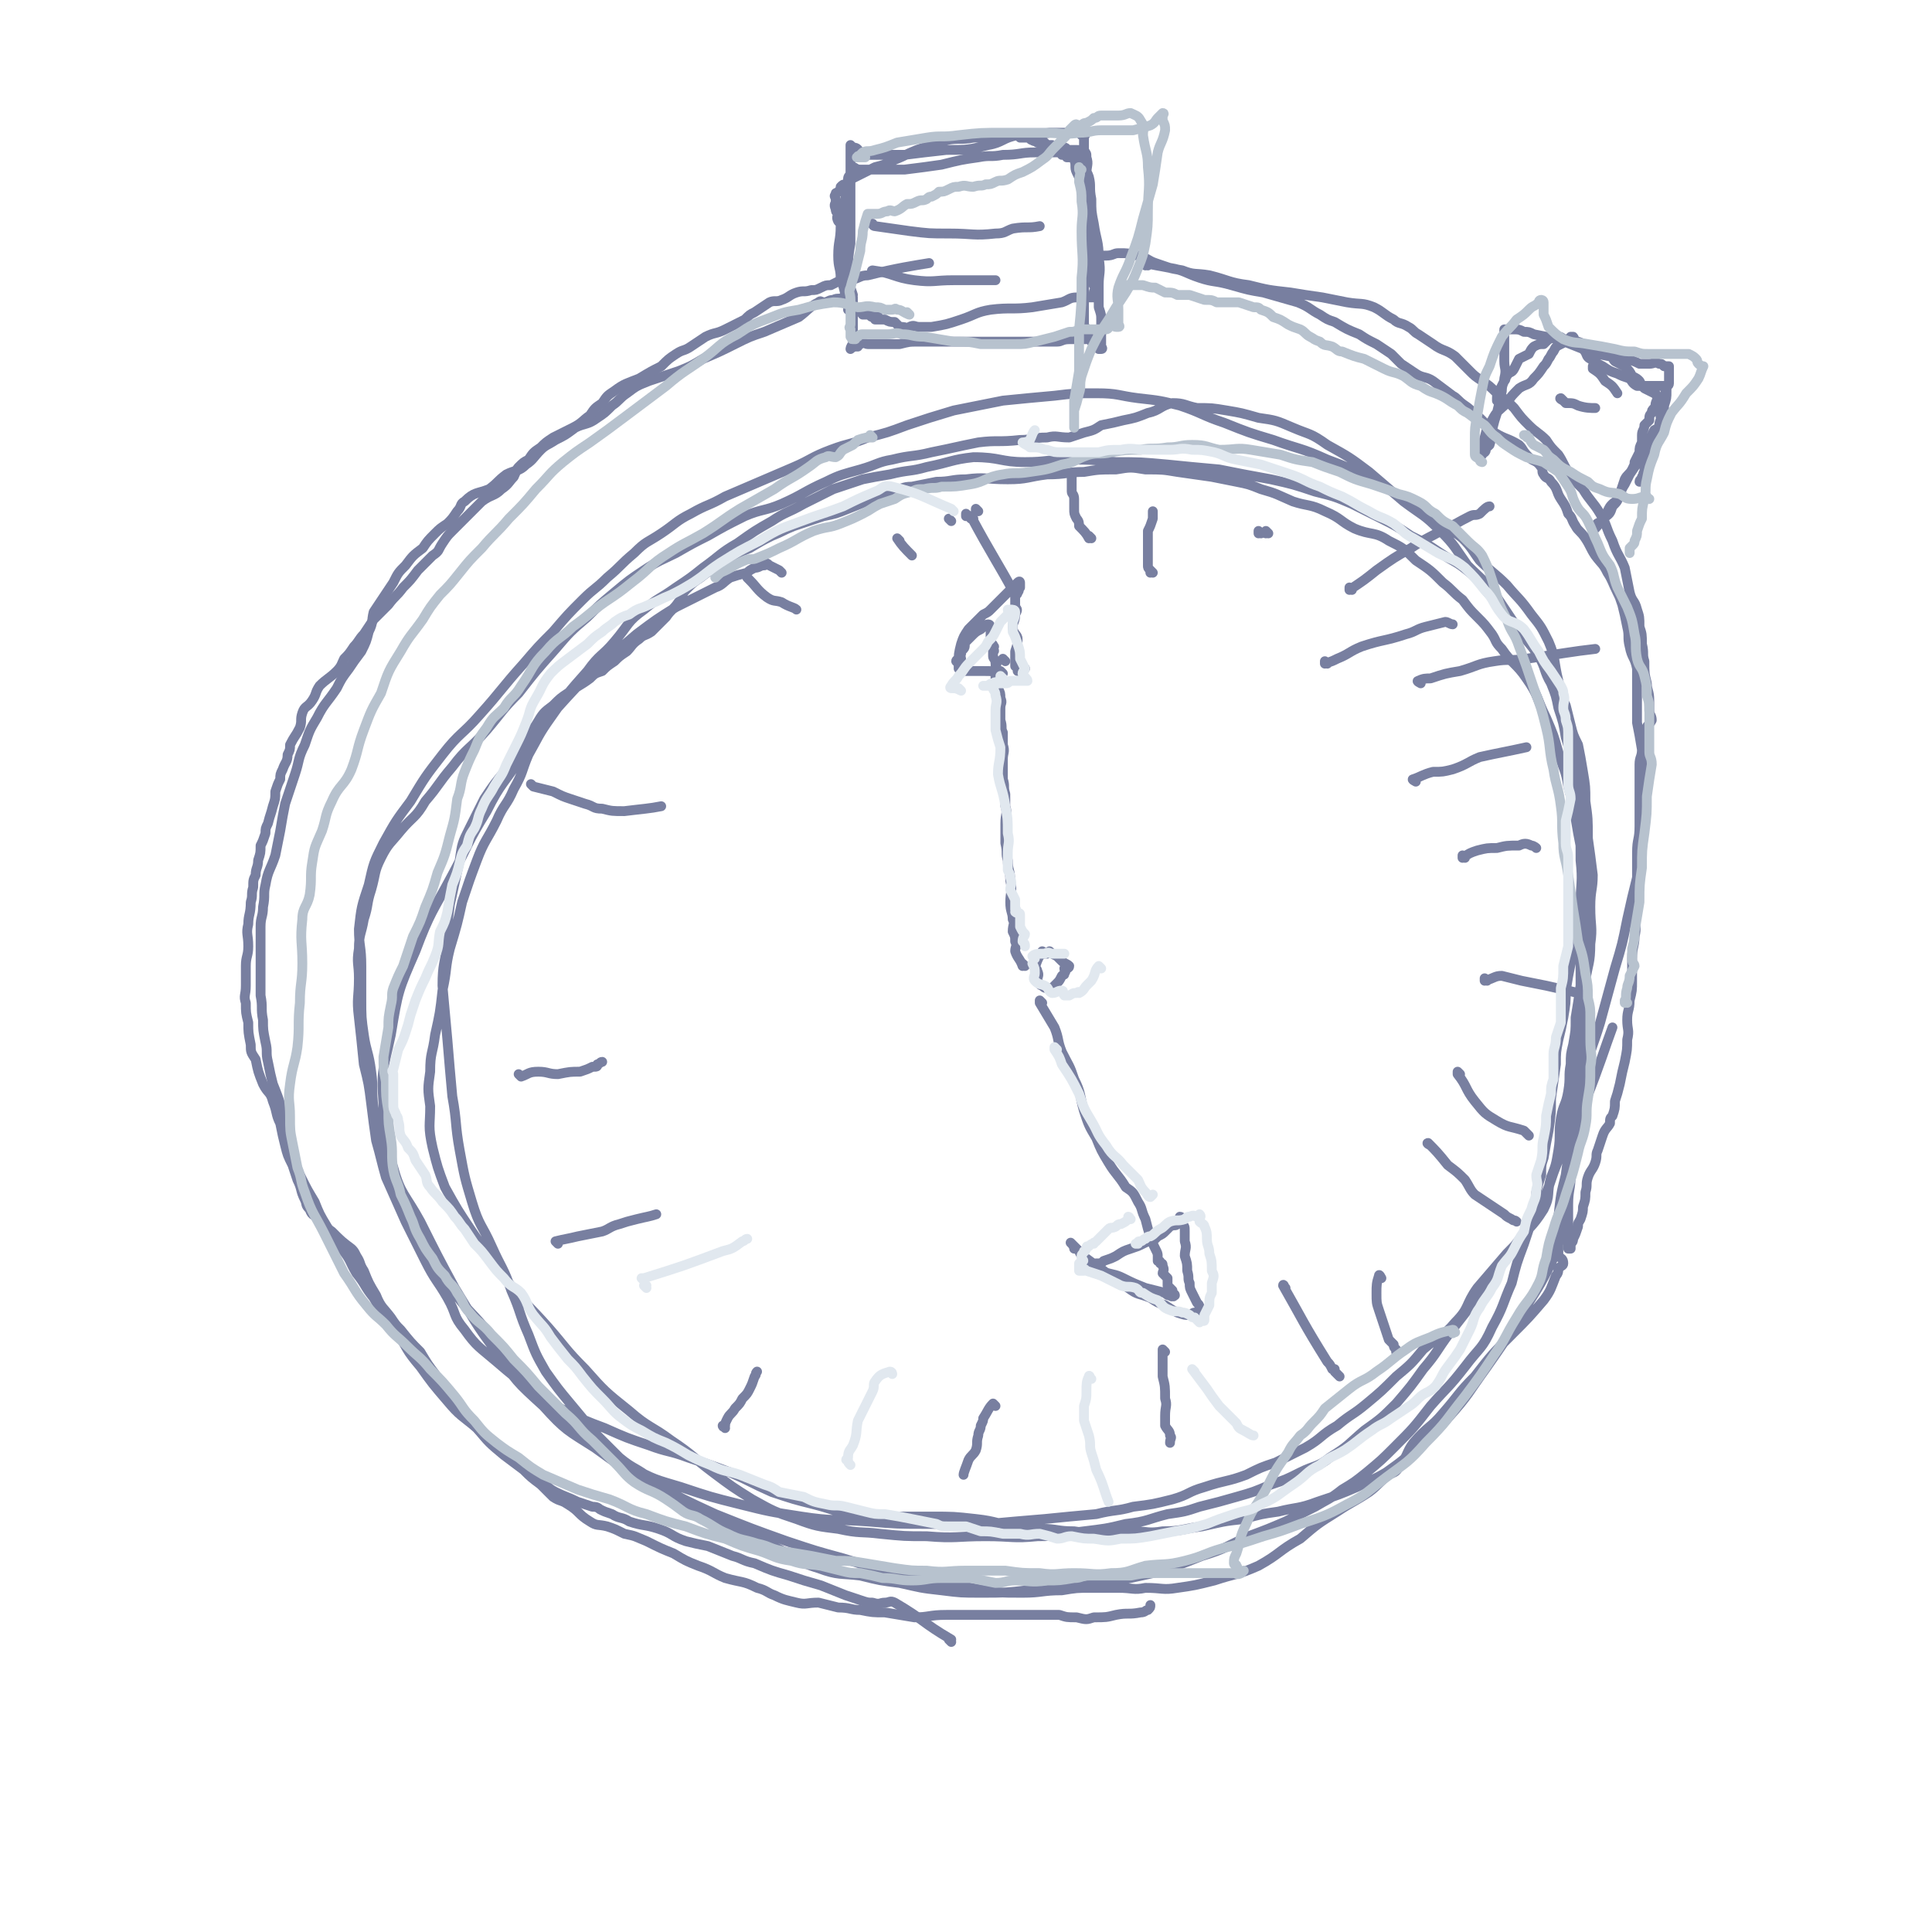 <svg viewBox='0 0 786 786' version='1.1' xmlns='http://www.w3.org/2000/svg' xmlns:xlink='http://www.w3.org/1999/xlink'><g fill='none' stroke='rgb(120,127,160)' stroke-width='4' stroke-linecap='round' stroke-linejoin='round'><path d='M318,233c0,0 0,0 -1,-1 -2,-1 -2,-1 -4,-2 -1,-1 -1,-1 -2,0 -2,0 -2,1 -4,1 -2,1 -2,1 -3,2 -4,1 -4,1 -7,2 -3,2 -3,3 -6,4 -8,4 -8,4 -16,8 -8,5 -8,5 -16,11 -7,6 -7,6 -15,12 -10,10 -10,10 -19,20 -7,8 -6,9 -13,18 -7,11 -8,10 -14,22 -8,13 -7,13 -14,26 -8,15 -9,15 -15,31 -7,16 -7,16 -10,34 -3,14 -4,14 -3,28 0,13 0,14 4,26 3,11 5,11 11,22 7,14 7,14 14,27 8,13 8,14 17,26 8,12 8,12 19,22 9,10 10,10 21,17 11,8 11,8 23,14 13,7 13,7 26,13 15,6 15,6 29,11 12,4 12,4 23,7 13,4 13,4 27,7 12,3 12,3 25,5 11,2 11,2 21,2 8,0 8,-1 16,-1 6,-1 6,-1 12,-1 5,0 5,0 11,0 6,0 6,1 11,0 7,0 7,1 13,0 7,-1 7,-1 15,-3 9,-3 9,-2 18,-6 9,-5 8,-6 17,-11 7,-6 7,-6 15,-11 6,-4 7,-4 13,-8 4,-3 4,-4 8,-7 2,-1 3,-1 4,-3 4,-5 3,-6 6,-10 6,-7 7,-6 12,-12 7,-8 6,-8 13,-15 7,-9 7,-9 15,-17 7,-7 7,-7 13,-14 3,-4 3,-5 5,-10 1,-1 1,-2 1,-3 1,-1 2,-1 2,-2 0,-2 -1,-2 -2,-3 0,-2 0,-2 0,-4 0,-2 0,-2 0,-5 0,-4 0,-4 0,-7 1,-9 1,-9 3,-17 1,-9 2,-9 3,-19 2,-10 2,-10 3,-20 1,-10 1,-10 1,-20 1,-10 1,-10 1,-20 1,-9 1,-9 1,-18 1,-8 1,-8 0,-17 0,-5 0,-5 -1,-10 -1,-5 -1,-5 -2,-10 -1,-5 -1,-5 -2,-11 -1,-6 -1,-6 -3,-13 -1,-7 -2,-7 -4,-14 -2,-7 -2,-7 -5,-14 -4,-8 -3,-9 -8,-16 -4,-6 -6,-6 -10,-12 -3,-3 -2,-3 -4,-6 -3,-4 -3,-4 -6,-7 -3,-3 -3,-3 -6,-7 -4,-3 -4,-4 -8,-7 -5,-5 -5,-5 -11,-9 -5,-5 -5,-5 -11,-8 -6,-4 -7,-2 -14,-5 -6,-3 -5,-4 -12,-7 -6,-3 -7,-2 -13,-4 -7,-3 -6,-3 -13,-5 -5,-2 -5,-2 -10,-3 -5,-1 -5,-1 -10,-2 -7,-1 -7,-1 -14,-2 -6,-1 -6,-1 -13,-1 -6,-1 -6,-1 -12,0 -7,0 -7,0 -13,1 -7,0 -7,1 -15,1 -8,1 -8,2 -16,2 -9,0 -9,-1 -17,0 -6,0 -6,1 -12,1 -5,1 -5,1 -10,2 -4,0 -4,1 -8,2 -4,1 -4,1 -8,3 -5,2 -5,2 -10,4 -5,2 -5,2 -10,3 -6,2 -6,2 -12,4 -5,2 -4,2 -9,4 -4,2 -4,2 -9,5 -5,2 -5,2 -10,5 -5,4 -5,3 -10,7 -3,2 -3,2 -6,5 -2,2 -1,3 -3,5 -2,3 -3,3 -5,6 -3,3 -3,3 -6,6 -3,2 -3,1 -5,3 -3,2 -3,3 -5,5 -3,2 -3,2 -5,4 -3,2 -3,2 -5,4 -3,1 -3,1 -5,3 -4,3 -5,3 -9,6 -3,2 -3,2 -6,5 -4,3 -4,3 -7,8 -3,4 -2,4 -4,8 -4,5 -4,5 -8,10 -5,6 -5,6 -9,12 -3,6 -3,6 -6,12 -3,6 -3,6 -4,13 -2,9 -2,9 -4,18 -1,8 -1,8 -1,16 -1,8 -2,8 -2,17 1,11 1,11 2,22 1,12 1,12 2,23 2,11 1,11 3,22 2,11 2,11 5,21 3,10 4,9 8,18 4,9 5,9 8,18 4,9 3,9 7,18 3,8 3,8 7,15 5,7 5,7 10,13 5,6 5,6 10,12 5,5 5,5 10,10 6,5 7,4 13,9 8,5 7,5 15,10 8,5 8,5 16,9 9,4 9,4 18,8 10,4 9,6 19,9 8,3 9,2 17,3 8,2 8,2 16,3 9,2 8,2 17,3 8,1 8,1 16,1 10,0 10,0 19,-1 8,0 8,0 16,-1 8,-1 8,-1 16,-2 10,-2 10,-2 19,-4 10,-3 10,-3 20,-7 10,-3 10,-4 19,-8 8,-3 8,-3 15,-6 6,-3 6,-3 12,-6 5,-3 6,-3 11,-7 5,-3 5,-3 10,-7 6,-5 6,-5 11,-10 8,-8 8,-8 15,-17 7,-8 7,-7 14,-16 6,-8 7,-7 11,-16 5,-9 4,-9 8,-18 2,-8 2,-8 5,-16 2,-6 2,-6 4,-12 1,-5 1,-5 1,-9 1,-4 1,-4 2,-7 0,-4 0,-4 1,-7 1,-6 1,-6 2,-11 1,-7 1,-7 1,-13 1,-7 1,-7 2,-14 0,-5 0,-5 1,-10 1,-4 1,-4 2,-9 1,-6 1,-6 1,-11 1,-6 1,-6 2,-11 1,-7 1,-7 3,-13 1,-6 0,-6 1,-12 1,-6 1,-6 1,-12 1,-7 1,-7 2,-14 0,-8 0,-8 -1,-15 0,-6 0,-6 -1,-12 -1,-6 -1,-6 -2,-11 -2,-4 -2,-4 -3,-8 -1,-4 -1,-4 -2,-8 -2,-4 -2,-4 -4,-8 -2,-4 -2,-4 -4,-7 -3,-6 -3,-6 -8,-12 -3,-4 -3,-3 -7,-7 -4,-5 -3,-5 -7,-10 -5,-5 -4,-6 -9,-10 -6,-5 -6,-4 -12,-8 -6,-4 -6,-4 -12,-7 -6,-4 -6,-4 -12,-7 -6,-3 -6,-3 -12,-6 -7,-3 -7,-3 -15,-5 -9,-3 -9,-3 -18,-5 -11,-2 -11,-2 -21,-4 -11,-1 -11,-1 -21,-2 -11,-1 -11,-1 -21,-1 -10,-1 -10,-1 -19,-1 -9,0 -9,1 -18,1 -10,0 -10,-2 -21,-2 -9,1 -9,2 -19,4 -7,2 -7,1 -15,3 -6,1 -6,1 -11,2 -6,2 -6,2 -12,4 -6,3 -6,3 -12,6 -7,4 -7,3 -13,7 -7,4 -7,4 -14,9 -7,4 -7,5 -14,10 -5,4 -5,4 -11,8 -7,5 -7,4 -13,9 -7,5 -6,6 -12,13 -5,6 -6,5 -11,12 -8,9 -8,9 -15,19 -5,7 -5,8 -9,15 -3,7 -2,7 -6,14 -3,7 -4,6 -7,13 -4,8 -5,8 -8,16 -3,8 -3,8 -6,17 -2,9 -2,9 -5,19 -2,8 -1,8 -3,17 -1,9 -1,9 -3,18 -1,8 -2,7 -2,15 -1,7 -1,7 0,14 0,8 -1,8 1,17 2,8 2,8 5,16 5,9 5,9 11,18 7,10 7,11 15,21 7,9 8,9 16,18 7,8 7,9 15,17 8,9 8,9 18,17 8,7 9,6 17,12 9,6 9,7 17,13 8,6 8,6 16,11 9,5 9,5 18,8 8,3 9,3 17,4 9,2 9,1 17,2 10,1 10,1 19,1 12,1 12,0 24,0 11,0 11,1 21,0 10,0 10,-1 19,-2 8,-1 9,-1 17,-3 9,-1 9,-2 17,-4 7,-1 7,-1 13,-3 8,-2 8,-2 15,-4 7,-2 7,-2 14,-5 6,-2 6,-2 12,-5 6,-3 7,-2 12,-6 8,-5 7,-5 14,-11 7,-5 7,-5 13,-11 6,-7 6,-7 11,-14 6,-7 5,-7 11,-15 7,-9 7,-9 14,-18 7,-8 6,-9 12,-17 6,-8 7,-7 12,-15 3,-6 1,-6 3,-13 2,-5 2,-5 3,-11 1,-6 0,-7 1,-13 1,-6 2,-5 3,-11 1,-6 0,-6 1,-11 0,-4 0,-4 1,-8 1,-6 1,-5 1,-11 1,-6 1,-6 2,-13 0,-7 0,-7 0,-15 0,-9 0,-9 0,-17 0,-10 1,-10 0,-19 0,-9 0,-9 -1,-18 -1,-9 -1,-9 -2,-19 -2,-9 -1,-9 -3,-18 -1,-9 -1,-9 -3,-18 -2,-8 -1,-9 -4,-16 -3,-6 -3,-6 -7,-11 -5,-7 -5,-6 -10,-12 -5,-5 -6,-5 -11,-10 -3,-4 -3,-5 -7,-9 -6,-5 -7,-3 -13,-8 -7,-4 -6,-5 -13,-9 -6,-5 -7,-4 -14,-8 -7,-4 -7,-4 -15,-7 -11,-5 -11,-4 -22,-8 -10,-3 -10,-3 -20,-7 -9,-3 -9,-4 -18,-7 -8,-2 -8,-2 -17,-3 -8,-1 -8,-2 -17,-2 -8,0 -9,0 -17,1 -11,1 -11,1 -21,2 -10,2 -10,2 -20,4 -10,3 -10,3 -19,6 -8,3 -8,3 -16,5 -7,3 -7,2 -15,5 -8,3 -8,4 -15,7 -7,3 -7,3 -14,6 -7,3 -7,3 -14,6 -7,4 -7,3 -14,7 -6,3 -6,4 -12,8 -6,4 -6,3 -11,8 -6,5 -5,5 -11,10 -5,5 -5,4 -10,9 -6,6 -6,6 -12,13 -6,6 -6,6 -12,13 -9,10 -9,11 -18,21 -7,8 -8,7 -15,16 -7,9 -7,9 -13,19 -6,8 -6,8 -11,17 -4,8 -4,8 -6,17 -3,9 -3,9 -4,18 0,7 1,7 1,15 0,6 0,6 0,13 0,8 0,8 1,15 1,7 2,7 3,15 1,7 0,7 1,15 2,7 2,7 4,15 2,8 2,8 5,17 3,7 2,8 6,15 4,7 5,7 10,14 4,7 3,7 8,14 5,7 6,7 12,14 7,8 7,8 14,17 6,7 6,8 13,15 7,7 7,8 15,14 8,6 9,6 18,11 9,5 10,5 20,8 12,4 12,4 24,7 12,3 12,3 25,5 13,2 13,1 27,2 12,1 12,1 25,1 12,0 12,0 24,0 11,-1 11,-1 23,-2 10,-1 10,-1 21,-2 8,-2 8,-1 15,-3 8,-1 8,-1 16,-3 7,-2 6,-3 13,-5 9,-3 9,-2 17,-5 6,-3 6,-3 12,-5 6,-3 6,-3 12,-6 7,-4 6,-5 13,-9 6,-5 6,-4 12,-9 6,-5 6,-5 12,-11 6,-5 6,-5 11,-11 7,-6 8,-5 13,-11 6,-6 4,-7 9,-14 6,-7 6,-7 12,-14 6,-6 6,-6 10,-13 5,-6 4,-7 7,-14 2,-6 2,-6 4,-11 2,-6 2,-6 3,-12 1,-6 2,-6 2,-11 1,-8 1,-8 2,-16 0,-7 1,-7 2,-15 1,-9 1,-9 2,-19 1,-7 2,-7 2,-15 1,-7 0,-7 0,-15 0,-7 1,-7 1,-13 -1,-8 -1,-8 -2,-15 -1,-8 0,-8 -2,-15 -2,-7 -2,-7 -4,-14 -2,-6 -1,-6 -3,-12 -1,-6 -1,-6 -3,-12 -1,-5 -1,-5 -3,-10 -3,-5 -2,-6 -5,-11 -4,-6 -5,-6 -9,-12 -4,-6 -4,-6 -8,-12 -5,-7 -6,-7 -12,-13 -5,-7 -5,-8 -11,-14 -7,-7 -7,-6 -15,-12 -7,-6 -7,-6 -14,-12 -8,-6 -8,-6 -17,-11 -7,-5 -7,-4 -14,-7 -7,-3 -7,-3 -14,-4 -7,-2 -7,-2 -13,-3 -6,-1 -6,-1 -12,-1 -5,-1 -5,-2 -10,-2 -5,1 -5,3 -10,4 -5,2 -5,2 -10,3 -4,1 -4,1 -9,2 -3,2 -3,2 -7,3 -3,1 -3,1 -6,2 -5,0 -5,-1 -9,0 -6,0 -6,1 -11,1 -9,1 -9,0 -17,1 -10,2 -9,2 -19,4 -8,2 -8,1 -16,3 -6,1 -6,2 -13,4 -7,2 -8,2 -14,5 -9,4 -9,5 -18,9 -7,3 -8,2 -15,5 -8,4 -8,4 -15,8 -6,3 -6,3 -13,7 -6,3 -7,3 -13,7 -6,4 -6,4 -12,9 -6,5 -6,5 -11,10 -7,6 -7,6 -13,13 -8,9 -8,9 -15,18 -7,7 -7,8 -13,15 -7,8 -8,7 -14,15 -6,7 -5,7 -11,14 -4,7 -5,6 -10,12 -4,5 -5,5 -8,11 -3,6 -2,6 -4,13 -2,6 -1,6 -3,12 -1,6 -2,6 -2,12 -1,6 0,6 0,12 0,8 -1,8 0,16 1,9 1,9 2,19 2,8 2,8 3,16 1,8 1,8 2,15 2,7 2,8 4,15 4,9 4,9 8,18 4,8 4,8 8,16 4,8 5,8 9,15 4,7 2,7 7,13 5,7 6,7 13,13 7,6 7,6 14,11 6,5 6,5 14,9 8,4 8,4 16,7 9,4 9,4 18,7 8,3 8,2 16,5 9,3 9,3 17,6 9,4 8,4 17,8 9,3 9,3 17,5 8,2 8,3 17,4 6,1 6,1 13,1 9,0 9,0 18,0 9,0 9,0 18,1 9,1 8,2 17,3 5,0 5,0 10,1 6,0 6,1 13,1 6,1 6,0 12,0 6,0 6,0 12,0 6,0 6,1 12,0 8,0 8,-1 16,-2 9,-2 8,-2 17,-3 7,-2 7,-2 14,-3 8,-2 8,-1 16,-4 9,-3 9,-3 16,-6 6,-3 7,-3 12,-6 7,-5 7,-5 13,-11 6,-5 7,-5 12,-11 9,-10 8,-10 16,-21 7,-10 7,-10 14,-21 5,-9 6,-9 11,-19 3,-6 3,-7 5,-13 1,-5 0,-6 1,-11 1,-5 1,-5 1,-10 1,-4 1,-4 2,-7 0,-3 0,-3 1,-6 0,-3 0,-3 1,-6 2,-8 2,-8 4,-15 6,-15 8,-22 11,-30 '/><path d='M347,120c0,0 -1,-1 -1,-1 0,0 0,1 1,1 0,0 0,0 0,0 0,0 -1,-1 -1,-1 0,0 1,1 1,1 -1,-3 -1,-3 -2,-6 -1,-2 -1,-2 -2,-4 0,-2 -1,-2 -1,-4 0,-2 0,-3 0,-5 0,-2 0,-2 0,-4 0,-2 0,-2 0,-3 0,-1 0,-1 0,-2 0,0 0,0 0,-1 0,0 0,0 0,0 0,0 0,0 0,0 -1,-1 -1,-1 -1,-1 -1,-2 0,-2 0,-3 -1,-1 -1,-1 -1,-2 -1,-2 0,-2 0,-3 0,-1 0,-1 0,-1 0,-1 -1,-1 0,-2 0,-1 0,0 1,-1 1,-1 1,-1 1,-2 1,-1 1,-1 2,-1 2,-2 2,-2 4,-3 4,-2 4,-2 8,-4 4,-1 4,-1 8,-3 5,-2 4,-2 9,-4 6,-2 6,-2 12,-4 5,-1 6,0 11,-1 4,0 4,-1 7,-1 3,0 3,0 5,0 2,0 2,0 4,0 1,0 1,0 2,0 1,0 1,1 1,1 2,0 2,0 3,0 1,0 1,1 2,1 1,1 2,0 2,0 1,0 0,1 0,1 1,0 1,0 2,0 1,0 1,0 1,0 1,1 1,1 1,1 1,0 1,0 2,0 0,0 -1,0 -1,1 1,0 1,1 1,1 1,0 1,0 2,0 0,0 0,1 0,1 1,0 1,0 1,0 1,0 1,1 1,1 1,0 1,0 2,0 0,0 0,1 0,1 1,0 1,0 2,0 0,0 1,0 1,1 1,2 0,3 1,5 1,2 1,2 2,5 1,2 1,2 2,5 0,3 -1,3 -1,6 1,4 2,4 2,8 1,4 0,4 0,8 1,3 1,3 2,6 0,2 -1,2 -1,5 1,2 1,1 1,3 1,2 0,2 0,3 0,0 0,0 0,0 1,1 1,1 2,1 0,0 0,0 0,0 0,1 0,0 -1,0 0,0 1,1 0,1 0,0 0,0 -1,0 0,0 0,0 0,0 -1,0 -1,0 -3,0 0,0 0,0 -1,0 -1,0 -1,0 -3,0 -3,0 -3,1 -6,2 -6,1 -6,1 -12,2 -8,1 -9,0 -17,1 -6,1 -6,2 -12,4 -6,2 -6,2 -12,3 -2,0 -2,0 -5,0 -2,0 -2,-1 -4,0 0,0 0,0 0,1 0,0 0,0 0,0 -2,-1 -2,-1 -4,-1 -1,-1 -1,-1 -2,-2 -2,0 -2,0 -4,-1 -1,0 -1,0 -2,0 -1,0 -1,0 -2,0 0,-1 1,-1 1,-2 -1,0 -1,1 -2,1 -1,0 -1,-1 -1,-1 -2,0 -2,0 -3,0 -1,-1 0,-1 -1,-2 -1,0 -1,0 -2,0 -1,0 -1,0 -1,0 -1,0 -2,0 -2,0 0,-1 1,-1 1,-2 -1,0 -2,0 -2,-1 -1,-1 0,-2 0,-3 -1,-4 -1,-4 -2,-7 0,-4 -1,-4 -1,-9 0,-6 1,-6 1,-12 1,-5 1,-5 2,-11 0,-3 0,-3 1,-7 0,-2 0,-2 1,-3 0,-1 0,-1 0,-2 1,0 1,-1 1,-1 1,0 1,1 3,1 3,0 3,0 7,0 6,0 6,0 11,0 8,-1 8,-1 15,-2 8,-2 8,-2 15,-3 5,-1 5,0 10,-1 7,0 7,-1 13,-1 4,0 4,0 8,0 2,0 2,-1 4,-2 1,0 1,1 1,1 1,0 1,0 1,0 1,0 1,0 2,0 0,0 0,0 1,0 1,0 1,0 1,1 1,2 1,2 1,4 1,3 2,3 3,6 1,4 0,4 1,9 0,5 0,5 1,10 1,7 2,7 2,14 1,6 0,6 0,11 0,5 0,5 0,9 1,3 1,3 1,5 0,2 0,2 0,3 1,2 0,2 0,3 0,1 0,1 0,2 0,2 0,2 0,3 0,0 1,1 0,1 0,0 0,0 -1,0 0,0 0,0 0,0 -1,-1 -1,-1 -2,-2 -1,-1 0,-1 -1,-1 0,-1 0,-1 -1,-2 0,0 0,1 -1,1 0,0 0,0 -1,0 0,0 0,0 -1,0 -1,0 -1,0 -2,0 -2,0 -2,0 -3,0 -3,0 -3,1 -5,1 -4,0 -4,0 -7,0 -5,0 -5,0 -11,0 -6,0 -6,0 -12,0 -6,0 -6,0 -13,0 -7,0 -7,0 -14,0 -3,0 -3,0 -7,1 -4,0 -4,0 -8,0 -2,0 -2,0 -5,0 -1,0 -1,-1 -3,0 -1,0 -1,0 -1,1 -1,0 -1,0 -1,0 0,0 0,0 0,0 -1,0 -2,1 -2,1 0,0 0,-1 1,-2 0,0 0,0 0,-1 0,-2 0,-2 0,-5 0,-3 0,-3 0,-5 0,-4 0,-4 0,-8 -1,-5 -2,-5 -2,-10 0,-6 0,-6 1,-12 0,-6 0,-6 0,-12 0,-5 0,-5 0,-11 0,-4 0,-4 0,-9 0,-2 0,-2 0,-5 0,-1 0,-1 0,-2 0,-1 0,-1 0,-1 0,0 0,0 0,0 0,0 0,0 1,1 2,0 2,1 3,2 3,1 3,1 5,1 6,0 6,0 13,0 8,-1 8,-1 17,-2 9,0 9,0 17,-2 6,-1 6,-3 12,-4 7,-1 7,0 13,-1 3,0 3,0 6,0 2,0 2,0 4,0 2,0 2,0 3,0 0,0 0,0 0,1 1,0 1,0 1,0 1,0 0,0 0,1 0,0 0,0 0,1 0,2 0,2 0,4 1,2 1,1 1,3 1,3 0,3 0,7 0,4 0,4 0,9 0,5 0,5 0,11 0,5 1,5 0,10 0,6 0,6 0,11 -1,4 -1,4 -1,9 0,3 0,3 0,7 0,2 0,2 0,3 0,1 0,1 0,2 0,0 0,0 0,0 1,1 1,0 1,1 1,0 0,1 0,1 0,0 0,-1 0,-1 '/><path d='M346,120c0,0 -1,-1 -1,-1 0,0 0,1 1,1 0,0 0,0 0,0 0,0 0,-1 -1,-1 -1,0 -1,1 -2,2 -2,1 -2,0 -4,1 -2,0 -2,1 -4,1 -1,0 -1,-1 -2,0 -4,2 -4,3 -8,6 -7,3 -7,3 -14,6 -6,2 -6,2 -12,5 -6,3 -6,3 -13,6 -5,3 -5,3 -10,5 -6,2 -6,2 -12,4 -5,2 -5,2 -9,5 -3,2 -3,3 -6,5 -3,3 -3,3 -6,5 -4,3 -5,2 -9,4 -4,3 -4,3 -8,5 -3,2 -4,2 -6,4 -3,3 -3,4 -6,6 -3,3 -4,2 -8,4 -4,3 -3,3 -7,6 -5,2 -6,1 -10,5 -2,1 -1,2 -3,4 -2,3 -2,3 -4,5 -3,2 -3,2 -5,4 -3,3 -3,3 -5,6 -4,3 -4,3 -7,7 -3,3 -3,3 -5,7 -2,3 -2,3 -4,6 -2,3 -2,3 -4,6 -1,4 0,4 -2,8 -1,4 -1,4 -3,8 -3,4 -3,4 -5,7 -3,4 -3,4 -5,8 -4,6 -5,6 -8,12 -3,5 -3,5 -5,11 -3,6 -2,6 -4,12 -2,6 -2,6 -4,12 -1,5 -1,5 -2,11 -1,5 -1,5 -2,10 -2,6 -3,6 -4,12 -1,4 0,4 -1,9 0,4 -1,4 -1,8 0,5 0,5 0,9 0,4 0,4 0,8 0,5 0,5 0,11 1,5 0,5 1,10 0,4 0,4 1,9 1,4 0,4 1,8 1,5 1,5 2,9 2,5 2,5 4,11 1,5 1,6 2,11 1,5 1,5 3,9 1,4 1,4 3,8 2,4 2,4 5,9 2,5 2,5 5,10 3,5 3,4 6,9 4,5 3,5 6,10 4,5 3,5 7,10 4,7 4,7 9,13 5,8 4,8 10,15 5,7 5,7 11,14 5,6 6,6 12,11 5,6 5,6 11,11 4,3 4,3 8,6 3,3 3,3 7,6 2,2 2,2 5,5 3,2 3,1 6,3 5,3 4,4 9,7 3,2 3,1 7,2 3,1 3,1 7,3 5,1 4,1 9,3 6,3 6,3 11,5 5,3 5,3 10,5 6,2 6,3 11,5 7,2 7,1 13,4 4,1 4,2 7,3 4,2 5,2 9,3 4,1 4,0 9,0 4,1 4,1 8,2 5,0 5,1 9,1 5,1 5,1 10,1 6,1 6,1 12,2 6,0 6,-1 13,-1 7,0 7,0 13,0 6,0 6,0 11,0 5,0 5,0 10,0 6,0 6,0 12,0 3,1 3,1 7,1 4,1 4,1 7,0 5,0 5,0 9,-1 5,-1 5,0 10,-1 2,0 2,-1 3,-1 1,-1 1,-1 1,-2 '/><path d='M387,668c0,0 -1,-1 -1,-1 0,0 0,0 1,0 0,0 0,0 0,0 -12,-7 -11,-8 -23,-15 -2,-1 -2,0 -4,0 -2,0 -2,1 -5,0 -2,0 -2,0 -5,-1 -3,-1 -3,-1 -6,-2 -5,-2 -5,-2 -10,-4 -7,-2 -7,-2 -13,-4 -7,-2 -7,-2 -14,-5 -5,-1 -5,-2 -9,-3 -5,-2 -5,-2 -10,-4 -5,-1 -5,-1 -9,-2 -6,-2 -5,-3 -11,-5 -6,-2 -6,-1 -12,-3 -3,-2 -4,-1 -7,-3 -3,-1 -3,-1 -5,-2 -1,-1 -2,-1 -3,-1 -3,-1 -3,-1 -6,-2 -4,-2 -5,-2 -9,-4 -4,-2 -3,-3 -7,-5 -5,-4 -5,-3 -9,-7 -6,-4 -6,-4 -11,-9 -6,-6 -6,-6 -12,-12 -3,-3 -4,-3 -6,-6 -3,-4 -2,-5 -4,-9 -3,-4 -3,-4 -6,-9 -4,-4 -4,-4 -8,-9 -2,-2 -2,-2 -4,-5 -3,-4 -4,-4 -6,-9 -3,-5 -3,-5 -5,-10 -2,-3 -1,-3 -3,-6 -1,-2 -1,-2 -2,-3 -4,-3 -4,-3 -8,-7 -3,-2 -3,-2 -5,-5 -2,-2 -3,-1 -4,-4 -2,-2 -1,-2 -2,-4 -2,-4 -1,-4 -3,-8 -1,-3 -1,-3 -2,-6 -2,-4 -2,-4 -3,-8 -1,-4 -1,-4 -2,-9 -2,-4 -1,-4 -3,-9 -1,-4 -2,-3 -4,-7 -2,-5 -2,-5 -3,-10 -2,-3 -2,-3 -2,-6 -1,-5 -1,-5 -1,-9 -1,-4 -1,-4 -1,-8 -1,-3 0,-3 0,-7 0,-4 0,-4 0,-8 0,-4 1,-4 1,-8 0,-5 -1,-5 0,-9 0,-4 1,-4 1,-9 1,-3 0,-3 1,-6 0,-3 0,-3 1,-5 0,-3 1,-3 1,-6 1,-3 1,-3 1,-6 1,-2 1,-2 2,-5 0,-2 0,-2 1,-4 1,-4 1,-3 2,-7 1,-3 1,-3 1,-6 1,-3 1,-3 2,-5 0,-2 0,-2 1,-4 1,-3 2,-3 2,-6 1,-2 1,-2 1,-4 2,-4 2,-3 4,-7 1,-3 0,-3 1,-6 1,-3 2,-2 4,-5 2,-3 1,-3 3,-6 3,-3 4,-3 7,-6 2,-2 2,-3 3,-5 2,-2 2,-2 4,-5 2,-2 2,-3 4,-5 2,-3 2,-3 4,-6 3,-3 3,-3 6,-6 3,-4 3,-3 6,-7 3,-3 3,-3 6,-7 3,-3 3,-3 6,-6 3,-2 2,-2 4,-5 2,-3 2,-3 4,-5 3,-3 3,-3 6,-6 3,-3 3,-3 6,-6 4,-3 5,-2 8,-5 3,-2 3,-3 5,-5 1,-2 1,-3 2,-4 2,-2 2,-2 4,-3 2,-3 2,-3 5,-5 2,-2 2,-2 5,-4 4,-2 4,-2 8,-4 4,-2 4,-3 7,-5 2,-3 2,-3 5,-5 2,-3 2,-3 5,-5 4,-3 5,-3 10,-5 5,-3 5,-3 9,-5 3,-3 3,-3 6,-5 3,-2 3,-1 6,-3 3,-2 3,-2 6,-4 4,-2 4,-1 8,-3 4,-2 4,-2 8,-4 2,-2 2,-2 4,-3 3,-2 3,-2 6,-4 2,-1 3,0 5,-1 3,-1 3,-2 6,-3 3,-1 3,0 6,-1 2,0 2,0 4,-1 2,-1 2,-1 4,-1 2,-1 2,-1 4,-2 1,0 1,0 2,0 1,0 1,0 2,0 4,-1 4,-2 7,-2 12,-3 19,-4 25,-5 '/><path d='M467,108c0,0 -1,-1 -1,-1 0,0 0,1 0,1 0,0 0,0 0,0 1,0 0,-1 0,-1 0,0 0,1 0,1 0,0 0,0 0,0 1,0 0,-1 0,-1 0,0 0,1 0,1 0,0 0,0 0,0 1,0 0,-1 0,-1 0,0 0,1 0,1 0,0 0,0 0,0 1,0 -1,-1 0,-1 4,1 5,1 10,2 6,1 6,2 12,4 6,2 6,1 13,3 7,2 7,2 13,3 7,2 7,2 14,4 5,2 5,3 9,5 3,2 3,2 6,3 5,3 5,3 10,5 3,2 3,2 7,4 3,2 3,2 6,4 2,2 2,2 4,4 3,2 3,2 6,4 3,2 4,1 7,3 4,3 4,3 8,6 2,1 2,2 5,4 3,2 3,3 6,5 3,3 3,3 6,6 5,3 5,2 10,5 2,2 1,2 4,5 2,2 3,1 5,4 1,1 0,2 1,3 1,2 2,1 3,3 3,3 2,4 4,7 2,3 2,3 3,6 2,2 1,2 3,5 1,2 2,2 4,5 2,3 2,4 4,7 3,4 3,3 5,7 2,3 2,4 4,8 1,2 1,2 2,5 1,4 1,4 2,9 1,4 0,4 1,8 1,5 2,4 3,9 0,3 0,3 0,7 0,4 0,3 0,7 0,4 0,4 0,8 1,5 1,5 2,11 0,3 -1,3 -1,6 0,4 0,4 0,7 0,3 0,3 0,6 0,5 0,5 0,10 0,4 0,4 0,8 -1,3 -1,3 -1,6 0,4 0,4 0,7 0,4 0,4 0,8 0,5 0,5 -1,9 0,5 1,5 0,9 0,4 -1,4 -1,9 0,4 0,4 0,9 0,4 0,4 -1,8 0,4 -1,4 -1,8 0,4 1,4 0,8 0,4 0,4 -1,9 -1,4 -1,4 -2,9 -1,4 -1,4 -2,7 0,3 0,3 -1,6 -1,1 -1,1 -1,3 -1,2 -2,2 -3,5 -1,3 -1,3 -2,6 -1,2 0,2 -1,5 -1,3 -2,3 -3,6 -1,3 0,3 -1,6 0,3 0,3 -1,6 0,2 0,2 -1,5 -1,2 -1,1 -1,3 -1,3 -1,3 -2,5 0,2 -1,1 -1,3 0,0 0,1 0,1 0,0 0,0 -1,0 0,0 0,0 0,0 0,-2 0,-2 0,-3 0,-2 0,-2 0,-5 0,-5 0,-5 0,-10 0,-6 1,-6 1,-12 1,-9 0,-9 1,-18 2,-11 2,-11 5,-23 2,-11 3,-11 6,-21 3,-11 3,-11 6,-22 3,-10 3,-10 5,-20 2,-9 2,-9 4,-17 0,-5 0,-5 0,-10 0,-6 1,-5 1,-11 1,-4 1,-4 1,-8 1,-6 1,-6 2,-12 0,-3 0,-3 0,-7 0,-4 0,-4 0,-8 0,-2 0,-2 0,-5 0,-1 1,-1 2,-3 0,-2 -1,-2 -1,-4 0,-2 0,-2 0,-4 0,-4 -1,-4 -1,-7 -1,-4 -1,-4 -1,-9 -1,-3 0,-3 -1,-7 0,-4 0,-4 -1,-7 0,-4 0,-4 -1,-7 -1,-4 -2,-3 -3,-7 -1,-5 -1,-5 -2,-10 -2,-5 -3,-5 -5,-11 -3,-6 -2,-6 -5,-11 -3,-5 -4,-5 -7,-10 -3,-3 -3,-3 -6,-7 -2,-3 -2,-4 -4,-7 -3,-3 -3,-3 -5,-6 -3,-3 -4,-3 -7,-6 -3,-3 -3,-3 -6,-7 -3,-3 -3,-3 -7,-6 -3,-3 -3,-3 -6,-5 -3,-2 -3,-2 -5,-4 -3,-3 -3,-3 -6,-6 -4,-3 -5,-2 -9,-5 -3,-2 -3,-2 -6,-4 -2,-1 -2,-2 -4,-3 -3,-2 -4,-1 -6,-3 -4,-2 -4,-3 -8,-5 -5,-2 -5,-1 -11,-2 -5,-1 -5,-1 -10,-2 -7,-1 -7,-1 -13,-2 -9,-1 -9,-1 -17,-3 -8,-1 -8,-2 -16,-4 -6,-1 -6,0 -11,-2 -6,-1 -5,-1 -11,-3 -3,-1 -3,-2 -7,-3 -4,-1 -4,-1 -8,-1 -2,0 -2,1 -5,1 -1,0 -1,0 -3,0 0,0 0,0 -1,0 0,0 -1,0 -1,0 0,0 0,-1 0,-1 '/><path d='M610,163c0,0 -1,-1 -1,-1 0,0 0,1 0,1 0,0 0,0 0,0 1,0 0,-1 0,-1 0,0 0,1 0,1 0,0 0,0 0,0 1,0 0,0 0,-1 0,-1 0,-1 1,-3 1,-2 1,-2 2,-4 1,-1 0,-1 1,-2 1,-2 2,-1 3,-3 1,-2 1,-2 2,-4 2,-1 2,-1 4,-2 1,-2 1,-2 2,-3 2,-1 2,-1 4,-1 1,-1 1,-1 2,-2 1,0 1,-1 2,-1 1,0 1,0 2,0 2,0 1,1 3,1 2,1 2,0 5,1 3,1 3,2 6,3 2,0 2,0 4,1 2,0 2,0 3,1 1,1 1,2 2,3 2,1 2,1 4,2 2,2 2,2 3,4 2,1 2,1 3,2 1,2 1,2 2,3 2,1 2,1 4,2 1,0 0,0 1,1 1,1 2,0 3,1 0,1 0,1 0,2 0,0 0,0 0,1 0,1 -1,1 -1,3 -1,2 0,2 0,4 -1,2 -1,2 -3,3 -1,2 -1,2 -2,4 -1,2 0,2 -1,4 -1,2 -2,2 -3,4 -2,3 -2,3 -4,6 -1,2 -1,2 -2,4 -2,3 -1,3 -3,6 0,1 -1,1 -2,2 -1,1 -1,1 -2,3 -1,2 -1,2 -2,4 -1,1 -2,0 -3,2 0,0 0,1 -1,2 0,0 0,0 0,0 0,0 0,1 0,1 0,0 0,-1 0,-1 0,0 0,0 0,0 2,-2 2,-2 4,-5 3,-2 3,-2 4,-5 2,-2 2,-2 3,-5 1,-3 1,-3 2,-6 1,-2 2,-2 3,-4 1,-2 1,-2 1,-3 1,-2 1,-2 2,-4 0,-2 0,-2 1,-4 0,-1 0,-1 0,-3 0,-2 1,-2 1,-4 1,-1 1,-1 2,-2 0,-2 0,-2 1,-3 0,-1 0,-1 1,-2 1,-1 0,-1 1,-3 1,-1 2,-1 3,-2 1,-1 0,-1 1,-3 0,-1 1,-1 1,-2 0,-1 0,-1 0,-1 0,-2 0,-2 0,-3 0,-1 0,-1 0,-2 0,-1 0,-1 0,-1 0,0 0,0 -1,0 -1,0 -1,0 -1,0 -1,-1 -1,-1 -2,-1 -2,-1 -2,0 -4,0 -2,0 -2,0 -4,0 -2,-1 -2,-1 -5,-2 -3,0 -3,0 -7,-1 -5,-1 -5,-1 -11,-3 -5,-2 -5,-2 -10,-4 -5,-1 -5,-1 -10,-2 -2,-1 -2,-1 -4,-1 -2,-1 -2,-1 -5,-1 -1,0 -1,0 -2,0 -1,0 -1,0 -1,0 0,0 0,1 0,1 0,1 0,1 0,1 0,2 0,2 0,4 0,2 0,2 0,3 0,2 0,2 0,4 0,3 1,3 0,7 0,2 -1,2 -1,5 -1,5 -1,5 -2,9 -1,3 -1,3 -2,7 -1,3 0,3 -1,6 -1,1 -1,1 -2,1 0,1 1,1 0,2 0,0 -1,-1 -1,0 0,0 0,1 0,1 0,0 0,-1 0,-1 1,-3 0,-3 1,-6 1,-4 1,-4 3,-7 2,-4 3,-4 6,-7 2,-3 2,-3 5,-6 3,-2 4,-1 6,-4 2,-2 2,-2 4,-5 1,-1 1,-1 2,-3 1,-1 1,-2 2,-3 1,-2 1,-2 3,-3 2,-1 2,-1 4,-2 0,-1 0,-1 0,-1 0,0 0,0 1,0 0,0 0,0 0,0 1,1 0,2 1,3 1,1 2,1 3,2 2,2 1,3 3,4 3,2 3,2 5,3 3,2 3,2 6,3 2,1 2,1 5,2 1,1 1,2 3,3 2,0 2,0 5,0 1,0 1,0 2,0 1,0 1,0 2,0 0,0 0,0 1,0 0,0 0,0 1,0 0,0 0,0 1,0 0,0 0,0 0,0 0,0 0,0 0,1 0,1 0,1 0,1 0,3 0,3 -1,6 0,2 0,2 -1,5 -1,2 -1,2 -1,5 -1,3 -1,3 -2,6 0,2 -1,2 -2,4 -1,2 0,2 -1,4 -1,1 -1,1 -1,3 -1,1 0,1 -1,2 0,1 -1,1 -1,2 0,0 1,0 1,0 '/><path d='M356,92c0,0 -1,0 -1,-1 0,0 0,1 1,1 0,0 0,0 0,0 7,1 7,1 14,2 8,1 8,1 16,1 10,0 10,1 19,0 4,0 4,-1 7,-2 6,-1 6,0 11,-1 0,0 0,0 0,0 '/><path d='M356,111c0,0 -1,-1 -1,-1 0,0 0,1 1,1 0,0 0,0 0,0 0,0 -2,-1 -1,-1 8,1 9,3 17,4 8,1 8,0 16,0 8,0 13,0 17,0 '/><path d='M649,150c0,0 -1,-1 -1,-1 0,0 0,1 0,1 3,2 3,2 5,5 3,2 3,2 5,5 '/><path d='M636,163c0,0 -2,-1 -1,-1 0,0 1,1 2,2 3,0 3,0 5,1 3,1 5,1 7,1 '/><path d='M425,388c0,0 -1,-1 -1,-1 0,0 0,0 0,1 0,0 0,0 0,0 1,0 0,-1 0,-1 0,0 0,0 0,1 0,0 0,0 0,0 1,0 0,-1 0,-1 -1,2 -2,3 -3,7 0,0 1,0 1,1 1,2 0,2 0,4 1,1 1,2 2,2 1,1 1,1 3,1 1,1 1,1 1,1 1,0 0,-1 0,-1 1,-1 1,-1 2,-2 1,-1 1,-1 2,-3 1,-1 1,0 1,-1 1,-1 0,-1 0,-2 1,0 2,0 2,-1 -1,-1 -2,-1 -3,-2 -1,-1 -1,-1 -2,-2 -2,-1 -2,-1 -3,-2 0,0 -1,1 -1,1 '/><path d='M417,393c0,0 -1,-1 -1,-1 0,0 0,0 0,1 0,0 0,0 0,0 1,0 0,-1 0,-1 0,0 1,1 0,1 -1,-3 -2,-3 -3,-6 0,-2 1,-2 0,-4 0,-2 0,-2 -1,-4 0,-3 1,-3 0,-5 0,-3 -1,-3 -1,-7 0,-4 1,-4 0,-9 0,-4 -1,-4 -1,-8 -1,-3 0,-3 -1,-7 0,-4 0,-4 0,-8 0,-4 1,-4 0,-7 0,-3 0,-3 0,-5 -1,-3 0,-3 -1,-6 0,-4 0,-4 0,-8 0,-3 1,-3 0,-6 0,-2 0,-2 0,-5 -1,-2 0,-2 -1,-5 0,-1 0,-1 0,-3 0,-1 0,-1 0,-2 0,-2 1,-2 0,-4 0,-2 0,-2 -1,-4 0,-1 1,-1 0,-2 0,-1 0,-1 -1,-2 0,-1 0,-1 0,-2 0,-1 0,-1 0,-1 0,0 0,0 0,0 0,-1 0,-1 0,-1 0,-1 0,-1 0,-1 0,-1 1,-1 0,-1 0,-2 -1,-2 -1,-3 0,-1 0,-1 0,-2 1,0 0,-1 0,-1 0,0 0,0 0,0 0,-1 1,-1 0,-1 0,-1 0,-1 -1,-1 0,-1 0,-1 0,-1 0,-1 0,-1 0,-2 0,-1 0,-1 0,-1 0,-1 0,-1 0,-1 0,-1 1,-1 0,-2 0,0 0,0 -1,0 0,0 0,0 0,0 1,0 1,-1 0,-1 -1,0 -2,1 -3,2 -2,1 -2,1 -4,3 -1,1 -1,1 -2,2 -1,1 0,2 -1,3 -1,1 -1,1 -1,2 -1,1 0,1 0,2 -1,1 -2,0 -2,1 0,0 0,0 1,1 0,0 0,1 0,1 0,0 0,-1 0,-1 0,0 0,0 0,0 0,-4 0,-4 1,-8 1,-3 1,-3 3,-6 2,-2 2,-2 4,-4 1,-1 1,-1 2,-2 2,-1 2,-1 3,-2 1,-1 1,-1 2,-2 2,-2 2,-2 3,-3 1,-1 1,-1 2,-2 2,-2 2,-2 3,-3 1,-1 1,-1 1,-1 1,-1 1,0 1,0 0,0 0,0 0,0 0,1 0,1 0,2 -1,1 0,1 -1,2 0,1 -1,1 -1,2 0,2 0,2 0,4 1,1 1,1 0,3 0,3 -1,3 -1,5 0,3 2,3 2,5 0,2 0,2 -1,5 0,1 0,1 0,3 0,1 0,2 0,3 1,1 2,1 2,1 0,0 -1,1 -1,1 2,0 2,-1 3,-1 0,0 0,0 0,0 '/><path d='M408,274c0,0 -1,-1 -1,-1 0,0 1,1 0,1 -3,-1 -3,-1 -7,-1 -2,0 -2,0 -4,0 -1,0 -1,0 -2,0 -1,0 -1,0 -3,0 0,0 0,0 0,0 -1,-1 -1,-1 -1,-1 '/><path d='M409,269c0,0 -1,-1 -1,-1 '/><path d='M424,408c0,0 -1,-1 -1,-1 0,0 0,0 0,1 0,0 0,0 0,0 1,0 0,-1 0,-1 0,0 0,0 0,1 0,0 0,0 0,0 3,5 3,5 6,10 2,5 1,5 3,10 3,6 3,5 5,11 3,6 2,6 4,13 2,6 2,6 5,11 2,5 2,5 5,10 3,5 4,5 7,10 3,2 3,2 5,6 2,3 1,3 3,7 1,4 1,4 2,7 1,3 1,3 2,5 1,2 1,2 1,3 0,1 0,1 0,2 1,0 1,0 1,1 1,0 1,0 1,1 1,2 0,2 0,3 1,1 1,1 2,2 0,1 0,1 0,2 0,1 0,1 0,1 1,1 1,1 2,2 0,0 -1,0 -1,1 1,1 2,0 2,1 0,0 0,0 -1,0 0,0 0,0 0,0 1,1 0,0 0,0 0,0 0,0 0,0 0,0 0,0 0,0 1,1 0,0 0,0 0,0 0,0 0,0 0,0 0,0 0,0 1,1 0,0 0,0 0,0 0,0 0,0 0,0 0,0 0,0 0,0 0,1 -1,0 -1,0 -1,0 -2,-1 -4,-1 -4,-1 -8,-2 -5,-2 -5,-2 -9,-4 -4,-2 -4,-1 -9,-3 -3,-2 -3,-2 -6,-4 -2,-2 -2,-2 -3,-4 -1,-1 -1,-1 -2,-2 0,0 0,0 -1,-1 0,0 0,0 0,0 0,0 -1,-1 0,0 0,0 1,1 1,2 1,0 1,0 2,1 0,0 0,0 0,0 2,2 1,2 3,3 4,3 4,3 7,5 5,4 5,4 10,7 4,3 4,2 9,4 3,2 3,2 6,3 3,2 3,2 5,3 3,1 3,1 5,1 1,0 1,-1 2,-1 1,1 1,1 1,1 1,1 1,1 2,0 0,0 -1,0 -1,-1 0,0 1,0 0,-1 0,-2 0,-2 -1,-3 -1,-2 -1,-2 -2,-4 -1,-2 -1,-2 -1,-4 -1,-2 0,-2 -1,-5 0,-3 0,-3 -1,-6 0,-3 1,-3 0,-6 0,-2 0,-2 0,-4 0,-2 0,-2 -1,-3 0,-2 0,-3 -1,-3 0,0 0,2 -1,3 -1,1 -1,0 -3,1 -1,1 -1,1 -2,2 -1,1 -1,1 -3,2 -1,1 -1,1 -2,2 -2,0 -2,0 -4,1 -2,1 -2,1 -5,2 -3,1 -3,1 -6,3 -2,1 -2,1 -5,2 -1,1 -1,1 -3,1 -1,0 -1,0 -2,1 -1,0 -1,-1 -2,0 0,0 0,0 0,1 1,0 1,0 1,0 '/><path d='M398,208c0,0 -1,-1 -1,-1 0,0 0,0 0,1 0,0 0,0 0,0 1,0 0,-1 0,-1 '/><path d='M394,210c0,0 -1,-1 -1,-1 0,0 0,0 0,1 0,0 0,0 0,0 1,0 0,-1 0,-1 0,0 0,0 0,1 0,0 0,0 0,0 1,0 0,-1 0,-1 0,0 0,0 0,1 0,0 0,0 0,0 1,0 0,-1 0,-1 '/><path d='M469,233c0,0 -1,-1 -1,-1 0,0 0,0 0,1 0,0 0,0 0,0 1,0 0,0 0,-1 -1,-1 -1,-1 -1,-2 0,-3 0,-3 0,-5 0,-2 0,-2 0,-4 0,-2 0,-2 0,-5 1,-2 1,-2 2,-5 0,-2 0,-2 0,-3 '/><path d='M516,217c0,0 -1,-1 -1,-1 0,0 0,0 0,1 0,0 0,0 0,0 '/><path d='M396,211c0,0 -1,-1 -1,-1 0,0 0,0 0,1 0,0 0,0 0,0 1,0 0,-1 0,-1 0,0 0,0 0,1 0,0 0,0 0,0 1,0 0,-1 0,-1 8,15 11,19 18,32 '/><path d='M444,219c0,0 -1,-1 -1,-1 0,0 0,0 0,1 0,0 0,0 0,0 1,0 0,-1 0,-1 0,0 1,1 0,1 -1,-2 -2,-3 -4,-5 0,-1 0,-2 -1,-3 -1,-2 -1,-2 -1,-4 0,-2 0,-2 0,-4 0,-2 -1,-2 -1,-3 0,-2 0,-2 0,-4 0,-1 0,-1 0,-2 0,-1 0,-1 0,-1 '/><path d='M550,240c0,0 -1,-1 -1,-1 0,0 0,0 0,1 0,0 0,0 0,0 1,0 0,-1 0,-1 0,0 0,1 0,1 6,-4 6,-4 11,-8 7,-5 7,-5 14,-9 6,-4 7,-4 14,-8 5,-2 4,-2 10,-5 2,-1 2,0 4,-1 2,-2 3,-3 4,-3 '/><path d='M540,270c0,0 -1,-1 -1,-1 0,0 0,1 0,1 3,-1 3,-1 5,-2 5,-2 5,-3 10,-5 9,-3 9,-2 18,-5 4,-1 4,-2 8,-3 4,-1 4,-1 8,-2 1,0 2,1 3,1 '/><path d='M513,217c0,0 -1,-1 -1,-1 0,0 0,0 0,1 0,0 0,0 0,0 1,0 0,-1 0,-1 0,0 0,0 0,1 0,0 0,0 0,0 '/><path d='M578,278c0,0 -2,-1 -1,-1 2,-1 3,-1 5,-1 6,-2 6,-2 12,-3 7,-2 7,-3 14,-4 6,-1 6,0 13,-1 14,-2 19,-3 28,-4 '/><path d='M576,318c0,0 -2,-1 -1,-1 3,-1 4,-2 8,-3 4,0 4,0 8,-1 6,-2 6,-3 11,-5 9,-2 10,-2 19,-4 0,0 0,0 0,0 '/><path d='M596,349c0,0 -1,-1 -1,-1 0,0 0,0 0,1 0,0 0,0 0,0 3,-2 3,-2 6,-3 4,-1 4,-1 8,-1 4,-1 4,-1 9,-1 2,-1 3,-1 5,0 1,0 2,1 2,1 '/><path d='M605,399c0,0 -1,-1 -1,-1 0,0 0,0 0,1 0,0 0,0 0,0 4,-1 4,-2 7,-2 4,1 4,1 8,2 5,1 5,1 10,2 9,2 9,2 17,4 '/><path d='M594,437c0,0 -1,-1 -1,-1 0,0 0,0 0,1 0,0 0,0 0,0 4,5 3,6 7,11 4,5 4,5 9,8 5,3 5,2 11,4 1,1 1,1 2,2 '/><path d='M582,466c0,0 -2,-1 -1,-1 3,3 4,4 8,9 4,3 4,3 7,6 2,3 2,4 4,6 3,2 3,2 6,4 3,2 3,2 6,4 1,1 1,1 3,2 1,1 1,0 2,1 '/><path d='M562,520c0,0 -1,-2 -1,-1 -1,3 -1,4 -1,7 0,4 0,4 1,7 1,3 1,3 2,6 1,3 1,3 2,6 1,1 1,1 2,2 0,1 0,1 1,2 0,1 0,1 0,1 1,1 1,0 1,0 '/><path d='M523,524c0,0 -1,-1 -1,-1 0,0 0,0 0,0 0,0 0,0 0,0 1,1 0,-1 0,0 8,14 8,15 18,31 1,1 1,1 2,3 1,0 1,0 1,0 0,1 0,1 0,1 1,1 1,1 2,2 '/><path d='M474,550c0,0 -1,-1 -1,-1 0,0 0,0 0,0 0,0 0,0 0,0 0,6 0,6 0,11 1,4 1,4 1,9 1,3 0,3 0,7 0,2 0,2 0,4 1,2 2,2 2,4 1,1 0,1 0,3 '/><path d='M405,572c0,0 -1,-1 -1,-1 -2,2 -2,3 -4,6 0,1 0,1 -1,3 0,2 -1,2 -1,4 -1,3 0,3 -1,6 -1,2 -2,2 -3,4 -1,3 -2,5 -2,6 '/><path d='M295,581c0,0 -1,-1 -1,-1 0,0 0,0 1,0 0,0 0,0 0,0 0,1 -1,0 -1,0 0,0 0,1 1,0 0,-1 0,-1 1,-3 1,-2 2,-2 3,-4 2,-2 2,-2 3,-4 2,-2 2,-2 3,-4 1,-2 1,-2 2,-5 1,-1 0,-1 1,-2 '/><path d='M227,506c0,0 -1,-1 -1,-1 0,0 0,0 1,1 0,0 0,0 0,0 0,0 -1,-1 -1,-1 4,-1 5,-1 9,-2 5,-1 5,-1 10,-2 3,-1 3,-2 7,-3 3,-1 3,-1 7,-2 4,-1 5,-1 8,-2 '/><path d='M212,438c0,0 -1,-1 -1,-1 0,0 0,0 1,1 0,0 0,0 0,0 3,-1 3,-2 7,-2 4,0 4,1 8,1 5,-1 5,-1 9,-1 3,-1 3,-1 5,-2 2,0 2,0 2,-1 1,0 1,-1 2,-1 '/><path d='M217,320c0,0 -1,-1 -1,-1 0,0 0,0 1,1 0,0 0,0 0,0 4,1 4,1 8,2 4,2 4,2 7,3 3,1 3,1 6,2 4,1 3,2 7,2 4,1 4,1 9,1 8,-1 10,-1 15,-2 '/><path d='M305,236c0,0 -1,-1 -1,-1 0,0 0,0 1,1 0,0 0,0 0,0 0,0 -1,-1 -1,-1 0,0 0,0 1,1 3,3 3,4 7,7 3,2 3,1 6,2 3,2 5,2 6,3 '/><path d='M366,220c0,0 -1,-1 -1,-1 0,0 0,0 1,1 0,0 0,0 0,0 0,0 -1,-1 -1,-1 2,3 3,4 6,7 '/><path d='M387,212c0,0 -1,-1 -1,-1 0,0 0,0 1,1 0,0 0,0 0,0 0,0 -1,-1 -1,-1 '/></g>
<g fill='none' stroke='rgb(183,194,206)' stroke-width='4' stroke-linecap='round' stroke-linejoin='round'><path d='M355,178c0,0 -1,-1 -1,-1 0,0 0,1 1,1 0,0 0,0 0,0 -3,0 -3,0 -6,1 -1,1 -1,1 -2,2 -2,1 -2,1 -4,2 -2,2 -1,2 -3,3 -2,0 -3,-1 -4,0 -4,1 -4,2 -7,4 -7,5 -7,4 -14,9 -7,4 -7,4 -14,8 -8,5 -7,5 -15,10 -7,4 -8,4 -14,8 -8,5 -7,6 -15,12 -5,4 -5,4 -11,8 -7,5 -6,5 -13,10 -5,5 -6,4 -11,10 -6,6 -5,7 -10,14 -3,5 -4,4 -7,9 -4,4 -4,3 -7,8 -3,4 -3,4 -5,9 -2,4 -2,4 -4,9 -2,5 -1,6 -3,11 -1,8 -1,8 -3,15 -2,8 -2,8 -5,15 -2,7 -2,7 -5,14 -2,6 -2,6 -5,12 -2,6 -2,6 -4,12 -2,4 -2,4 -4,9 -1,3 0,3 -1,7 -1,5 -1,5 -1,9 -1,6 -1,6 -2,12 0,5 0,5 1,10 0,6 0,6 1,12 0,5 0,5 1,11 1,6 0,7 1,13 1,5 2,5 3,10 2,4 2,4 4,9 2,4 1,4 4,9 2,4 2,4 5,8 2,4 2,4 5,7 2,4 3,3 5,7 3,4 2,5 5,8 4,5 5,4 9,9 5,5 5,5 9,10 5,5 5,5 10,11 5,5 5,5 11,11 6,5 5,6 11,11 5,5 5,5 9,9 4,4 4,5 8,8 6,4 7,3 13,7 3,2 3,2 7,5 3,2 4,1 7,3 6,3 6,4 11,6 6,3 6,2 12,4 5,1 5,2 10,3 6,1 6,1 12,2 5,1 5,1 10,2 6,0 6,0 12,1 6,1 6,1 12,2 7,1 7,1 13,1 8,1 8,0 16,0 8,0 8,0 16,0 7,1 7,1 14,1 7,1 7,0 14,0 8,0 8,1 15,0 7,0 7,-1 14,-3 8,-1 8,0 16,-2 8,-2 8,-3 15,-5 8,-2 8,-2 17,-5 7,-2 7,-2 15,-5 9,-3 10,-3 19,-8 8,-4 8,-5 16,-11 8,-6 9,-6 16,-14 9,-9 8,-9 16,-19 6,-8 6,-8 12,-17 5,-7 4,-7 9,-15 4,-7 5,-6 9,-14 2,-4 1,-5 3,-10 1,-6 1,-6 3,-12 2,-7 3,-7 5,-14 3,-9 3,-9 5,-17 1,-5 2,-5 3,-11 1,-5 0,-5 1,-11 1,-6 1,-6 1,-13 1,-5 0,-5 0,-11 0,-4 0,-4 0,-9 0,-4 0,-4 -1,-8 0,-5 0,-5 -1,-10 -1,-7 -1,-7 -3,-13 -1,-7 -1,-7 -2,-13 -1,-7 -1,-7 -2,-14 -1,-7 -2,-7 -2,-13 -1,-8 0,-8 -1,-15 -1,-8 -2,-8 -3,-15 -2,-8 -1,-9 -3,-17 -2,-8 -2,-8 -5,-16 -3,-9 -3,-9 -6,-17 -2,-6 -3,-5 -5,-11 -3,-6 -3,-6 -5,-13 -2,-6 -2,-7 -5,-13 -2,-3 -3,-3 -6,-6 -3,-3 -3,-3 -6,-6 -4,-2 -4,-2 -7,-5 -4,-2 -3,-3 -7,-5 -4,-2 -4,-2 -8,-3 -5,-2 -5,-2 -11,-4 -7,-2 -7,-2 -13,-5 -6,-2 -6,-2 -11,-4 -7,-1 -7,-1 -13,-3 -6,-1 -6,-1 -12,-2 -6,-1 -6,0 -13,0 -5,-1 -5,-2 -11,-2 -5,0 -5,1 -10,1 -6,1 -6,0 -11,1 -6,0 -6,0 -12,1 -4,1 -5,0 -9,1 -6,2 -5,3 -11,4 -6,2 -6,2 -13,3 -6,1 -6,0 -11,1 -7,1 -7,3 -13,4 -6,1 -6,1 -12,1 -3,1 -3,0 -7,1 -3,0 -3,0 -5,1 -4,1 -4,1 -7,3 -3,1 -3,1 -6,2 -4,2 -3,2 -7,4 -4,2 -4,2 -9,4 -5,2 -5,1 -11,3 -7,3 -7,4 -14,7 -4,2 -4,2 -9,4 -2,1 -3,0 -5,1 -5,2 -5,3 -10,5 -1,1 -1,1 -2,2 '/><path d='M370,128c0,0 -1,-1 -1,-1 0,0 0,1 1,1 0,0 0,0 0,0 -3,-1 -3,-2 -5,-2 -1,-1 -1,0 -2,0 -1,0 -1,0 -2,0 -1,0 -1,0 -1,0 -2,-1 -2,-1 -4,-1 -4,-1 -4,0 -7,0 -5,-1 -5,-2 -10,-2 -7,1 -7,1 -14,3 -6,1 -6,1 -11,3 -8,3 -8,3 -14,7 -8,4 -7,5 -14,10 -7,5 -8,5 -15,11 -8,6 -8,6 -16,12 -8,6 -8,6 -15,11 -6,4 -6,4 -11,8 -6,5 -5,5 -11,11 -5,6 -5,6 -11,12 -5,6 -6,6 -11,12 -5,5 -5,5 -9,10 -4,5 -4,5 -8,9 -4,5 -4,5 -7,10 -5,7 -5,6 -9,13 -5,8 -5,8 -8,17 -4,7 -4,7 -7,15 -3,8 -2,8 -5,16 -3,7 -5,6 -8,13 -3,6 -2,6 -4,12 -3,7 -3,6 -4,13 -1,6 0,6 -1,13 -1,5 -3,5 -3,10 -1,9 0,9 0,18 0,8 -1,8 -1,16 -1,9 0,9 -1,18 -1,7 -2,7 -3,15 -1,7 0,7 0,13 0,6 0,6 1,11 1,5 1,5 2,10 2,5 1,5 3,10 3,9 4,9 8,17 4,8 4,8 8,16 5,7 4,7 9,13 4,5 4,4 8,8 4,5 4,4 9,9 4,4 5,4 9,9 5,5 5,5 10,11 4,5 3,5 8,10 4,5 4,5 9,9 4,3 4,3 9,6 5,4 5,4 10,7 7,3 7,3 14,6 6,2 6,2 13,4 8,3 7,4 15,6 8,3 8,3 16,5 8,3 8,3 16,5 7,3 7,3 14,5 6,2 6,3 13,4 6,2 6,1 12,2 4,1 4,1 8,2 4,1 4,1 8,1 5,1 5,1 9,2 6,0 6,1 12,1 6,0 6,-1 12,-1 6,0 6,0 12,0 5,1 5,1 10,2 4,0 4,-1 8,-1 6,0 6,1 13,0 5,0 5,0 11,-1 3,0 3,-1 6,-1 3,0 3,0 6,0 5,0 5,0 11,0 5,-1 5,-1 11,-1 6,0 6,0 13,0 5,0 5,0 10,0 4,0 4,0 8,0 1,0 1,1 3,0 0,0 1,-1 1,-1 0,0 -2,1 -2,0 -1,0 0,-1 -1,-2 0,-1 -1,0 -1,-1 0,-2 0,-2 1,-4 2,-6 1,-6 4,-12 3,-7 4,-7 8,-14 4,-8 4,-8 9,-15 2,-4 2,-3 5,-7 3,-2 3,-3 5,-5 3,-3 3,-3 5,-6 5,-4 5,-4 10,-8 5,-4 6,-3 11,-7 6,-4 6,-5 12,-9 4,-3 5,-3 10,-5 4,-2 5,-2 9,-3 1,0 0,1 0,1 0,1 0,0 1,0 0,0 0,0 0,0 '/><path d='M662,408c-1,0 -1,-1 -1,-1 0,0 0,0 0,1 0,0 0,0 0,0 1,-3 0,-3 1,-6 0,-2 1,-2 1,-5 1,-2 1,-2 2,-4 0,-1 -1,-1 -1,-3 0,-2 0,-2 0,-4 1,-4 1,-4 1,-7 1,-6 1,-6 2,-12 0,-7 0,-7 1,-14 0,-7 0,-7 1,-14 1,-8 1,-8 1,-15 1,-7 1,-7 2,-13 0,-3 -1,-3 -1,-5 0,-2 0,-2 0,-3 0,-2 0,-2 0,-3 0,-2 0,-2 0,-4 0,-3 0,-3 0,-6 0,-4 0,-4 -1,-7 0,-4 0,-4 -1,-8 -1,-4 -2,-3 -3,-7 -1,-5 0,-6 -1,-10 -1,-6 -1,-6 -3,-11 -2,-4 -2,-4 -4,-8 -2,-5 -1,-5 -3,-9 -3,-4 -3,-4 -5,-9 -2,-4 -2,-5 -4,-9 -2,-4 -3,-3 -5,-7 -2,-4 -1,-4 -3,-7 -2,-3 -2,-3 -4,-6 -3,-2 -3,-2 -6,-4 -3,-1 -4,-1 -7,-2 -4,-2 -4,-2 -7,-4 -3,-2 -3,-2 -5,-4 -3,-2 -3,-3 -5,-5 -3,-2 -3,-2 -7,-5 -2,-1 -2,-1 -4,-3 -4,-2 -4,-3 -9,-5 -3,-1 -3,-1 -6,-3 -4,-1 -4,-2 -7,-4 -4,-2 -4,-1 -8,-3 -4,-2 -4,-2 -8,-4 -4,-1 -4,-1 -9,-3 -2,0 -2,-1 -4,-2 -3,-1 -3,0 -5,-2 -3,-1 -2,-1 -4,-2 -2,-1 -2,-2 -4,-3 -3,-1 -3,-1 -5,-2 -3,-2 -3,-2 -6,-3 -2,-2 -2,-2 -5,-3 -1,-1 -1,-1 -3,-1 -3,-1 -3,-1 -6,-2 -2,0 -2,0 -4,0 -2,0 -2,0 -5,0 -2,-1 -2,-1 -5,-1 -3,-1 -3,-1 -6,-2 -2,0 -2,0 -5,0 -2,-1 -2,-1 -5,-1 -2,-1 -2,-1 -4,-2 -2,0 -2,0 -5,-1 -1,0 -1,0 -3,0 -1,0 -1,0 -3,0 0,0 0,0 -1,0 0,0 0,0 0,0 '/><path d='M440,69c0,0 -1,0 -1,-1 0,0 0,1 0,1 0,0 0,0 0,0 1,0 0,0 0,-1 0,0 0,1 0,1 1,2 0,2 0,5 1,4 1,4 1,8 1,6 0,6 0,12 0,10 1,10 0,19 0,11 0,11 -1,21 0,9 0,9 0,17 -1,6 -1,6 -2,12 0,4 0,4 0,8 0,0 0,0 0,1 0,1 0,1 0,2 0,0 0,0 0,0 0,-4 0,-4 0,-7 1,-3 1,-3 2,-7 1,-3 0,-3 1,-7 2,-6 2,-6 4,-11 3,-6 3,-6 7,-12 3,-5 3,-5 7,-11 3,-5 3,-5 5,-10 2,-5 2,-5 3,-10 1,-7 1,-7 1,-13 0,-9 1,-9 0,-18 0,-6 -1,-6 -2,-13 0,-3 1,-3 -1,-6 -1,-2 -2,-2 -4,-3 -2,0 -2,1 -5,1 -2,0 -2,0 -5,0 -1,0 -1,0 -2,0 -2,0 -1,1 -3,1 -1,1 -1,1 -3,2 -2,0 -1,1 -3,1 -1,0 -1,-1 -2,0 -1,1 -1,1 -2,2 -1,2 -1,2 -2,3 -2,2 -2,2 -4,4 -3,3 -2,3 -5,5 -4,3 -4,3 -8,5 -3,1 -3,1 -6,3 -3,1 -3,0 -5,1 -2,1 -2,1 -4,1 -2,1 -2,0 -5,1 -3,0 -3,-1 -6,0 -2,0 -2,0 -4,1 -2,1 -2,1 -4,1 -1,1 -1,1 -3,2 -1,0 -1,0 -2,1 -2,1 -2,0 -4,1 -2,1 -2,1 -4,1 -2,1 -2,2 -5,3 -1,0 -2,-1 -3,0 -2,0 -2,1 -4,1 -1,0 -1,0 -2,0 -1,0 -1,0 -1,0 -1,0 -1,0 -1,0 0,0 0,0 0,0 -1,3 -1,3 -2,7 0,4 -1,4 -1,8 -1,4 -1,4 -2,8 -1,4 -1,3 -2,7 -1,2 0,2 0,5 0,2 0,2 0,4 0,3 0,3 0,6 0,1 -1,1 0,2 0,1 0,1 0,3 0,0 1,0 1,0 0,1 -1,1 0,1 0,0 0,0 1,0 0,0 0,-1 0,-1 0,0 1,0 1,0 1,-1 1,-1 2,-1 0,0 0,0 1,0 2,0 2,0 4,0 2,0 2,0 5,0 3,0 3,-1 6,0 4,0 4,1 9,1 6,1 6,1 12,2 6,0 6,0 11,1 4,0 4,0 7,0 4,0 4,0 7,0 4,0 4,0 8,-1 4,-1 4,-1 8,-2 3,-1 3,-1 6,-2 2,0 2,0 4,-1 3,0 3,0 6,0 2,0 2,0 5,0 1,0 1,-1 2,-2 1,0 1,1 2,1 1,0 1,0 1,0 1,0 0,-1 0,-1 0,-3 0,-3 0,-6 0,-4 -1,-5 0,-9 2,-6 3,-6 5,-12 3,-8 3,-8 5,-16 2,-7 2,-7 4,-14 1,-6 1,-6 2,-13 1,-4 2,-4 3,-9 0,-2 0,-2 -1,-4 0,-1 0,-1 0,-2 0,0 1,-1 0,-1 0,0 -1,1 -2,2 -1,1 -1,2 -3,3 -3,1 -3,1 -7,2 -4,0 -4,0 -8,0 -2,0 -2,0 -5,0 -4,0 -4,1 -9,1 -7,1 -7,0 -14,0 -8,0 -8,0 -16,0 -10,0 -10,0 -19,1 -7,1 -7,0 -13,1 -6,1 -6,1 -12,2 -5,2 -5,2 -9,3 -3,1 -3,0 -5,1 -1,1 -1,1 -1,1 -1,1 -1,0 -1,1 -1,0 0,0 0,0 0,0 0,0 0,0 1,0 1,0 3,0 '/><path d='M603,188c0,0 -1,0 -1,-1 -1,-1 -2,-1 -2,-2 0,-3 0,-3 0,-6 0,-5 0,-5 1,-10 1,-6 1,-6 2,-11 1,-5 1,-5 3,-9 2,-6 2,-6 5,-12 3,-4 3,-3 6,-7 3,-2 3,-2 5,-4 2,-2 2,-1 4,-3 0,0 0,-1 1,-1 0,0 1,0 1,1 0,1 0,1 0,2 0,1 0,1 0,3 1,2 1,2 2,5 3,3 3,3 6,5 5,2 5,1 10,2 6,1 6,1 11,2 4,1 4,1 8,1 3,1 3,1 6,1 4,0 4,0 7,0 1,0 1,0 3,0 3,0 3,0 6,0 2,1 2,1 3,2 1,1 0,1 1,2 1,1 2,1 2,1 -1,2 -1,3 -2,5 -2,3 -2,3 -5,6 -3,5 -3,4 -6,8 -2,4 -2,4 -3,8 -2,4 -3,4 -4,9 -2,5 -2,5 -3,10 -1,4 0,4 -1,8 -1,4 -1,4 -1,8 -1,2 -1,2 -2,5 0,2 0,2 -1,4 0,1 0,1 -1,2 -1,1 -1,1 -1,1 0,1 0,1 0,1 0,0 0,0 0,1 0,0 0,0 0,0 '/><path d='M671,203c-1,0 -1,-1 -1,-1 0,0 0,0 0,1 0,0 0,0 0,0 0,0 0,-1 0,-1 -3,0 -3,1 -6,1 -3,0 -3,-1 -5,-2 -4,-1 -4,0 -8,-2 -3,-1 -3,-1 -5,-3 -4,-2 -4,-2 -7,-4 -4,-2 -4,-2 -7,-5 -3,-2 -2,-2 -4,-4 -2,-1 -2,-1 -4,-2 -1,-1 -1,-1 -2,-3 -1,0 -1,0 -1,-1 -1,0 -1,0 -1,0 '/></g>
<g fill='none' stroke='rgb(225,232,239)' stroke-width='4' stroke-linecap='round' stroke-linejoin='round'><path d='M388,208c0,0 -1,-1 -1,-1 0,0 0,0 1,1 0,0 0,0 0,0 0,0 0,0 -1,-1 -12,-5 -12,-6 -24,-9 -4,-1 -4,1 -7,2 -7,3 -7,3 -13,6 -8,3 -9,3 -17,6 -8,3 -9,3 -17,8 -8,4 -8,4 -16,9 -6,4 -5,4 -11,8 -5,3 -5,3 -9,5 -5,2 -4,2 -9,4 -4,2 -4,1 -8,4 -3,1 -3,1 -6,3 -2,2 -3,2 -5,4 -3,2 -3,2 -6,5 -4,3 -4,3 -8,6 -4,3 -4,3 -7,6 -4,5 -3,5 -6,10 -3,5 -2,5 -4,10 -2,5 -2,5 -4,9 -2,4 -2,4 -4,8 -2,5 -2,4 -5,9 -2,4 -3,4 -5,9 -2,4 -1,4 -3,8 -2,3 -2,3 -3,7 -2,3 -2,3 -3,7 -1,4 -1,4 -3,9 -1,5 -1,5 -2,11 -1,4 -1,4 -3,8 -1,5 0,5 -2,10 -2,5 -2,4 -4,9 -2,4 -2,4 -4,9 -1,3 -1,3 -2,6 -1,4 -1,4 -2,7 -1,3 -1,3 -3,7 -1,4 -1,4 -2,8 -1,1 0,1 0,2 0,1 0,1 0,2 0,2 0,2 0,3 0,1 0,1 0,3 0,2 0,2 0,4 0,2 0,2 1,4 0,1 1,1 1,3 1,3 0,3 1,6 1,2 2,2 3,5 2,2 2,2 3,5 2,3 2,3 4,6 1,2 0,3 2,5 2,3 3,3 5,6 3,3 3,3 5,6 2,2 2,3 4,5 2,3 2,3 4,6 3,3 3,3 6,7 3,4 3,4 6,7 3,4 4,3 7,6 3,4 2,5 5,9 4,5 4,4 7,9 3,4 3,4 7,9 3,3 3,3 6,7 4,5 4,5 8,9 4,4 4,5 8,8 4,3 4,3 8,5 5,3 5,3 10,5 4,2 4,2 9,5 4,2 4,2 9,4 6,3 6,2 12,4 5,2 5,2 10,4 3,1 3,1 6,3 5,1 5,1 10,2 4,2 4,2 9,3 4,1 4,0 8,1 4,1 4,1 8,2 4,1 4,1 8,1 6,1 6,1 11,2 5,1 5,1 10,2 2,1 2,1 5,1 4,0 4,0 7,0 3,1 3,1 6,2 4,0 4,0 9,1 4,0 4,0 7,0 4,1 4,0 8,0 4,1 4,1 7,2 3,0 3,-1 6,-1 5,1 5,1 9,1 6,1 6,1 11,0 6,0 6,0 12,-1 5,-1 5,-1 10,-2 6,-1 6,-1 13,-3 5,-2 5,-2 11,-4 6,-2 6,-1 11,-4 7,-3 7,-4 13,-8 6,-4 5,-5 11,-8 5,-4 5,-3 10,-6 6,-4 5,-4 11,-8 4,-3 4,-2 8,-5 3,-2 3,-2 6,-4 3,-2 3,-2 5,-4 3,-3 4,-2 7,-5 3,-4 2,-4 5,-8 3,-4 3,-4 5,-7 2,-4 2,-4 4,-8 2,-4 1,-5 4,-9 2,-4 3,-4 5,-8 3,-4 2,-4 4,-9 3,-4 3,-3 5,-7 2,-4 2,-4 4,-7 1,-5 1,-5 3,-9 1,-4 2,-4 2,-8 1,-3 0,-3 0,-6 1,-3 1,-3 2,-6 1,-5 0,-5 1,-9 1,-5 1,-5 1,-9 1,-5 1,-5 2,-9 0,-3 0,-3 1,-6 0,-5 0,-5 0,-10 0,-3 1,-3 1,-7 1,-3 1,-3 2,-6 0,-3 0,-4 0,-7 0,-3 0,-3 0,-7 1,-4 1,-4 1,-9 1,-4 1,-4 2,-8 0,-4 0,-4 0,-7 0,-3 0,-3 0,-6 0,-3 0,-3 0,-6 0,-5 0,-5 0,-10 0,-3 0,-3 0,-7 0,-3 -1,-3 -1,-6 0,-5 0,-5 0,-9 1,-4 1,-4 2,-9 0,-3 -1,-3 -1,-6 0,-3 0,-3 0,-5 0,-4 0,-4 0,-8 0,-3 0,-3 0,-6 0,-4 0,-4 -1,-7 0,-3 -1,-3 -1,-5 0,-3 1,-3 0,-6 0,-1 0,-1 -1,-3 -2,-3 -2,-3 -4,-6 -3,-4 -3,-4 -5,-8 -3,-4 -3,-5 -6,-9 -4,-4 -6,-2 -9,-6 -4,-5 -3,-6 -7,-10 -4,-5 -4,-5 -8,-9 -5,-4 -5,-3 -11,-6 -5,-3 -5,-3 -10,-6 -4,-2 -4,-3 -8,-6 -5,-3 -5,-2 -10,-5 -6,-3 -5,-3 -11,-6 -5,-2 -5,-2 -9,-4 -6,-2 -6,-3 -12,-5 -6,-2 -6,-2 -12,-4 -5,-1 -5,-1 -10,-2 -5,-1 -5,-2 -9,-3 -5,-1 -5,-1 -9,-1 -5,-1 -5,0 -9,0 -4,0 -4,0 -9,0 -6,0 -6,-1 -11,0 -5,0 -5,0 -9,1 -5,0 -5,0 -9,0 -3,0 -3,0 -6,0 -3,0 -3,0 -6,-1 -2,0 -2,-1 -5,-1 -1,0 -1,0 -2,0 -1,-1 -2,-1 -3,-2 0,0 2,0 3,-1 1,-2 1,-3 2,-4 '/><path d='M391,281c0,0 -1,-1 -1,-1 0,0 0,0 1,1 0,0 0,0 0,0 0,0 -1,-1 -1,-1 0,0 0,0 1,1 0,0 0,0 0,0 -2,-1 -2,-1 -4,-1 0,0 0,0 0,0 0,0 -1,0 0,-1 1,-2 2,-2 3,-4 2,-2 2,-3 4,-5 2,-2 2,-2 4,-4 1,-1 1,-1 2,-2 1,-1 1,-1 2,-3 2,-2 2,-2 3,-4 1,-2 1,-2 2,-4 1,-1 1,-1 2,-2 1,-1 1,-1 1,-1 1,-1 0,-1 0,-2 1,0 1,1 2,1 0,0 0,0 0,0 0,0 -1,-1 -1,-1 1,0 2,0 2,1 0,1 0,2 -1,4 0,2 0,2 0,4 1,2 1,2 2,5 1,3 1,3 1,6 1,2 1,2 2,4 0,1 -1,1 -1,2 1,2 2,2 2,3 0,0 0,0 -1,0 0,0 0,0 0,0 1,0 0,-1 0,-1 0,0 1,1 0,1 0,0 0,0 -1,0 -2,0 -2,0 -5,0 -1,1 -1,1 -2,1 -2,0 -2,0 -3,0 -1,0 -1,-1 -2,0 -1,0 -1,0 -2,1 0,0 0,0 -1,0 0,0 0,0 -1,0 '/><path d='M408,276c0,0 -1,-1 -1,-1 0,0 0,0 0,1 0,0 0,0 0,0 1,0 0,-1 0,-1 0,0 0,0 0,1 0,0 0,0 0,0 -1,2 -2,2 -3,4 0,1 1,1 1,3 1,3 0,3 0,6 0,4 0,4 0,8 1,4 1,4 2,7 0,6 -1,6 -1,11 1,6 2,6 3,13 1,5 1,5 1,11 1,4 0,4 0,8 0,2 0,2 0,4 0,2 0,2 0,3 1,2 1,2 1,3 1,3 0,3 0,5 1,2 1,2 2,4 0,1 0,1 0,2 0,1 0,1 0,2 1,0 0,0 0,1 1,1 2,0 2,1 0,1 0,1 0,3 0,1 0,1 0,2 1,2 1,2 2,3 0,1 -1,1 -1,3 1,1 1,1 1,2 '/><path d='M421,390c0,0 -1,-1 -1,-1 1,-1 2,-1 5,-1 2,-1 2,0 3,0 3,0 4,0 5,0 '/><path d='M448,394c0,0 -1,-1 -1,-1 0,0 0,0 0,1 0,0 0,0 0,0 1,0 0,-1 0,-1 -2,2 -1,3 -3,6 -1,1 -1,1 -2,2 -1,1 -1,2 -3,3 0,0 0,-1 -1,0 -2,0 -1,0 -3,1 -1,0 -1,0 -2,0 -1,-1 0,-2 -1,-2 -2,0 -2,1 -4,1 -2,-1 -1,-2 -3,-3 -2,-1 -2,0 -4,-2 -1,-1 0,-2 0,-3 0,-2 0,-2 -1,-4 0,0 0,0 0,0 '/><path d='M430,427c0,0 -1,-1 -1,-1 0,0 0,0 0,1 0,0 0,0 0,0 2,3 2,3 3,6 4,6 4,6 7,12 2,6 2,6 5,11 3,5 2,5 6,10 3,5 4,4 7,8 3,3 3,3 6,6 1,2 1,3 3,5 1,1 1,2 2,2 0,0 0,0 0,0 1,-1 1,-1 1,-1 '/><path d='M460,496c0,0 -1,-1 -1,-1 0,0 0,0 0,1 0,0 0,0 0,0 1,0 0,-1 0,-1 0,0 1,0 0,1 -1,1 -1,1 -3,2 -1,0 -1,0 -2,1 -2,1 -2,0 -3,1 -1,1 -1,1 -1,1 -1,1 -1,1 -2,2 0,0 0,0 -1,1 -1,1 -1,1 -1,1 -1,1 -1,0 -1,1 -1,0 -1,0 -2,1 -1,0 -1,0 -1,1 -1,1 0,1 -1,1 0,1 -1,1 -1,2 0,0 0,0 0,1 1,1 1,1 0,1 0,1 0,0 -1,1 0,0 0,0 0,1 0,0 0,0 0,1 0,0 0,0 0,0 0,0 0,1 0,1 1,0 1,0 2,0 0,-1 0,-1 1,0 3,1 3,1 6,2 4,2 4,2 8,4 3,1 3,0 6,1 2,1 1,2 3,2 3,2 3,2 6,3 2,2 2,3 5,4 2,1 3,0 5,1 1,0 1,0 3,1 1,1 1,1 2,1 1,1 1,1 2,2 0,0 0,0 1,-1 0,0 1,1 1,0 0,-1 0,-1 0,-2 1,-2 1,-2 2,-4 0,-3 0,-3 1,-5 0,-2 0,-2 0,-4 1,-3 1,-3 0,-5 0,-4 0,-4 -1,-7 0,-3 -1,-3 -1,-6 0,-2 0,-3 -1,-5 0,-1 -1,-1 -2,-2 0,-2 1,-2 0,-3 0,0 0,0 -1,1 -1,0 -1,-1 -3,0 -1,0 -1,0 -2,1 -3,1 -3,0 -6,1 -2,1 -2,2 -4,3 -2,1 -2,2 -4,3 -1,0 -1,0 -2,1 -1,0 -1,1 -2,1 -1,0 -1,0 -1,1 -1,0 -1,0 -1,0 0,0 0,0 0,0 '/><path d='M263,524c0,0 -1,-1 -1,-1 0,0 0,0 1,0 0,0 0,0 0,0 0,1 -1,0 -1,0 0,0 0,0 1,0 0,0 0,0 0,0 0,1 -1,0 -1,0 '/><path d='M262,521c0,0 -1,-1 -1,-1 0,0 0,0 1,0 0,0 0,0 0,0 0,1 -1,0 -1,0 0,0 0,0 1,0 0,0 0,0 0,0 16,-5 16,-5 32,-11 4,-1 4,-1 8,-4 1,0 1,-1 2,-1 '/><path d='M363,559c0,0 0,-1 -1,-1 -3,1 -4,1 -6,4 -1,1 0,2 -1,4 -1,2 -1,2 -2,4 -2,4 -2,4 -4,8 -1,5 0,5 -2,10 -1,2 -2,2 -2,5 -1,1 -1,1 0,1 0,1 0,1 1,2 '/><path d='M444,561c0,0 -1,-1 -1,-1 0,0 0,0 0,0 0,0 0,0 0,0 1,1 0,-1 0,0 -1,2 -1,3 -1,6 0,3 0,3 -1,6 0,3 0,3 0,6 1,3 1,3 2,6 1,4 0,4 1,7 1,3 1,3 2,7 3,6 3,8 5,13 '/><path d='M486,558c0,0 -1,-1 -1,-1 0,0 0,0 0,0 3,4 3,4 6,8 2,3 2,3 5,7 2,2 2,2 4,4 2,2 2,2 3,3 1,2 1,2 3,3 2,1 3,2 4,2 '/></g>
</svg>